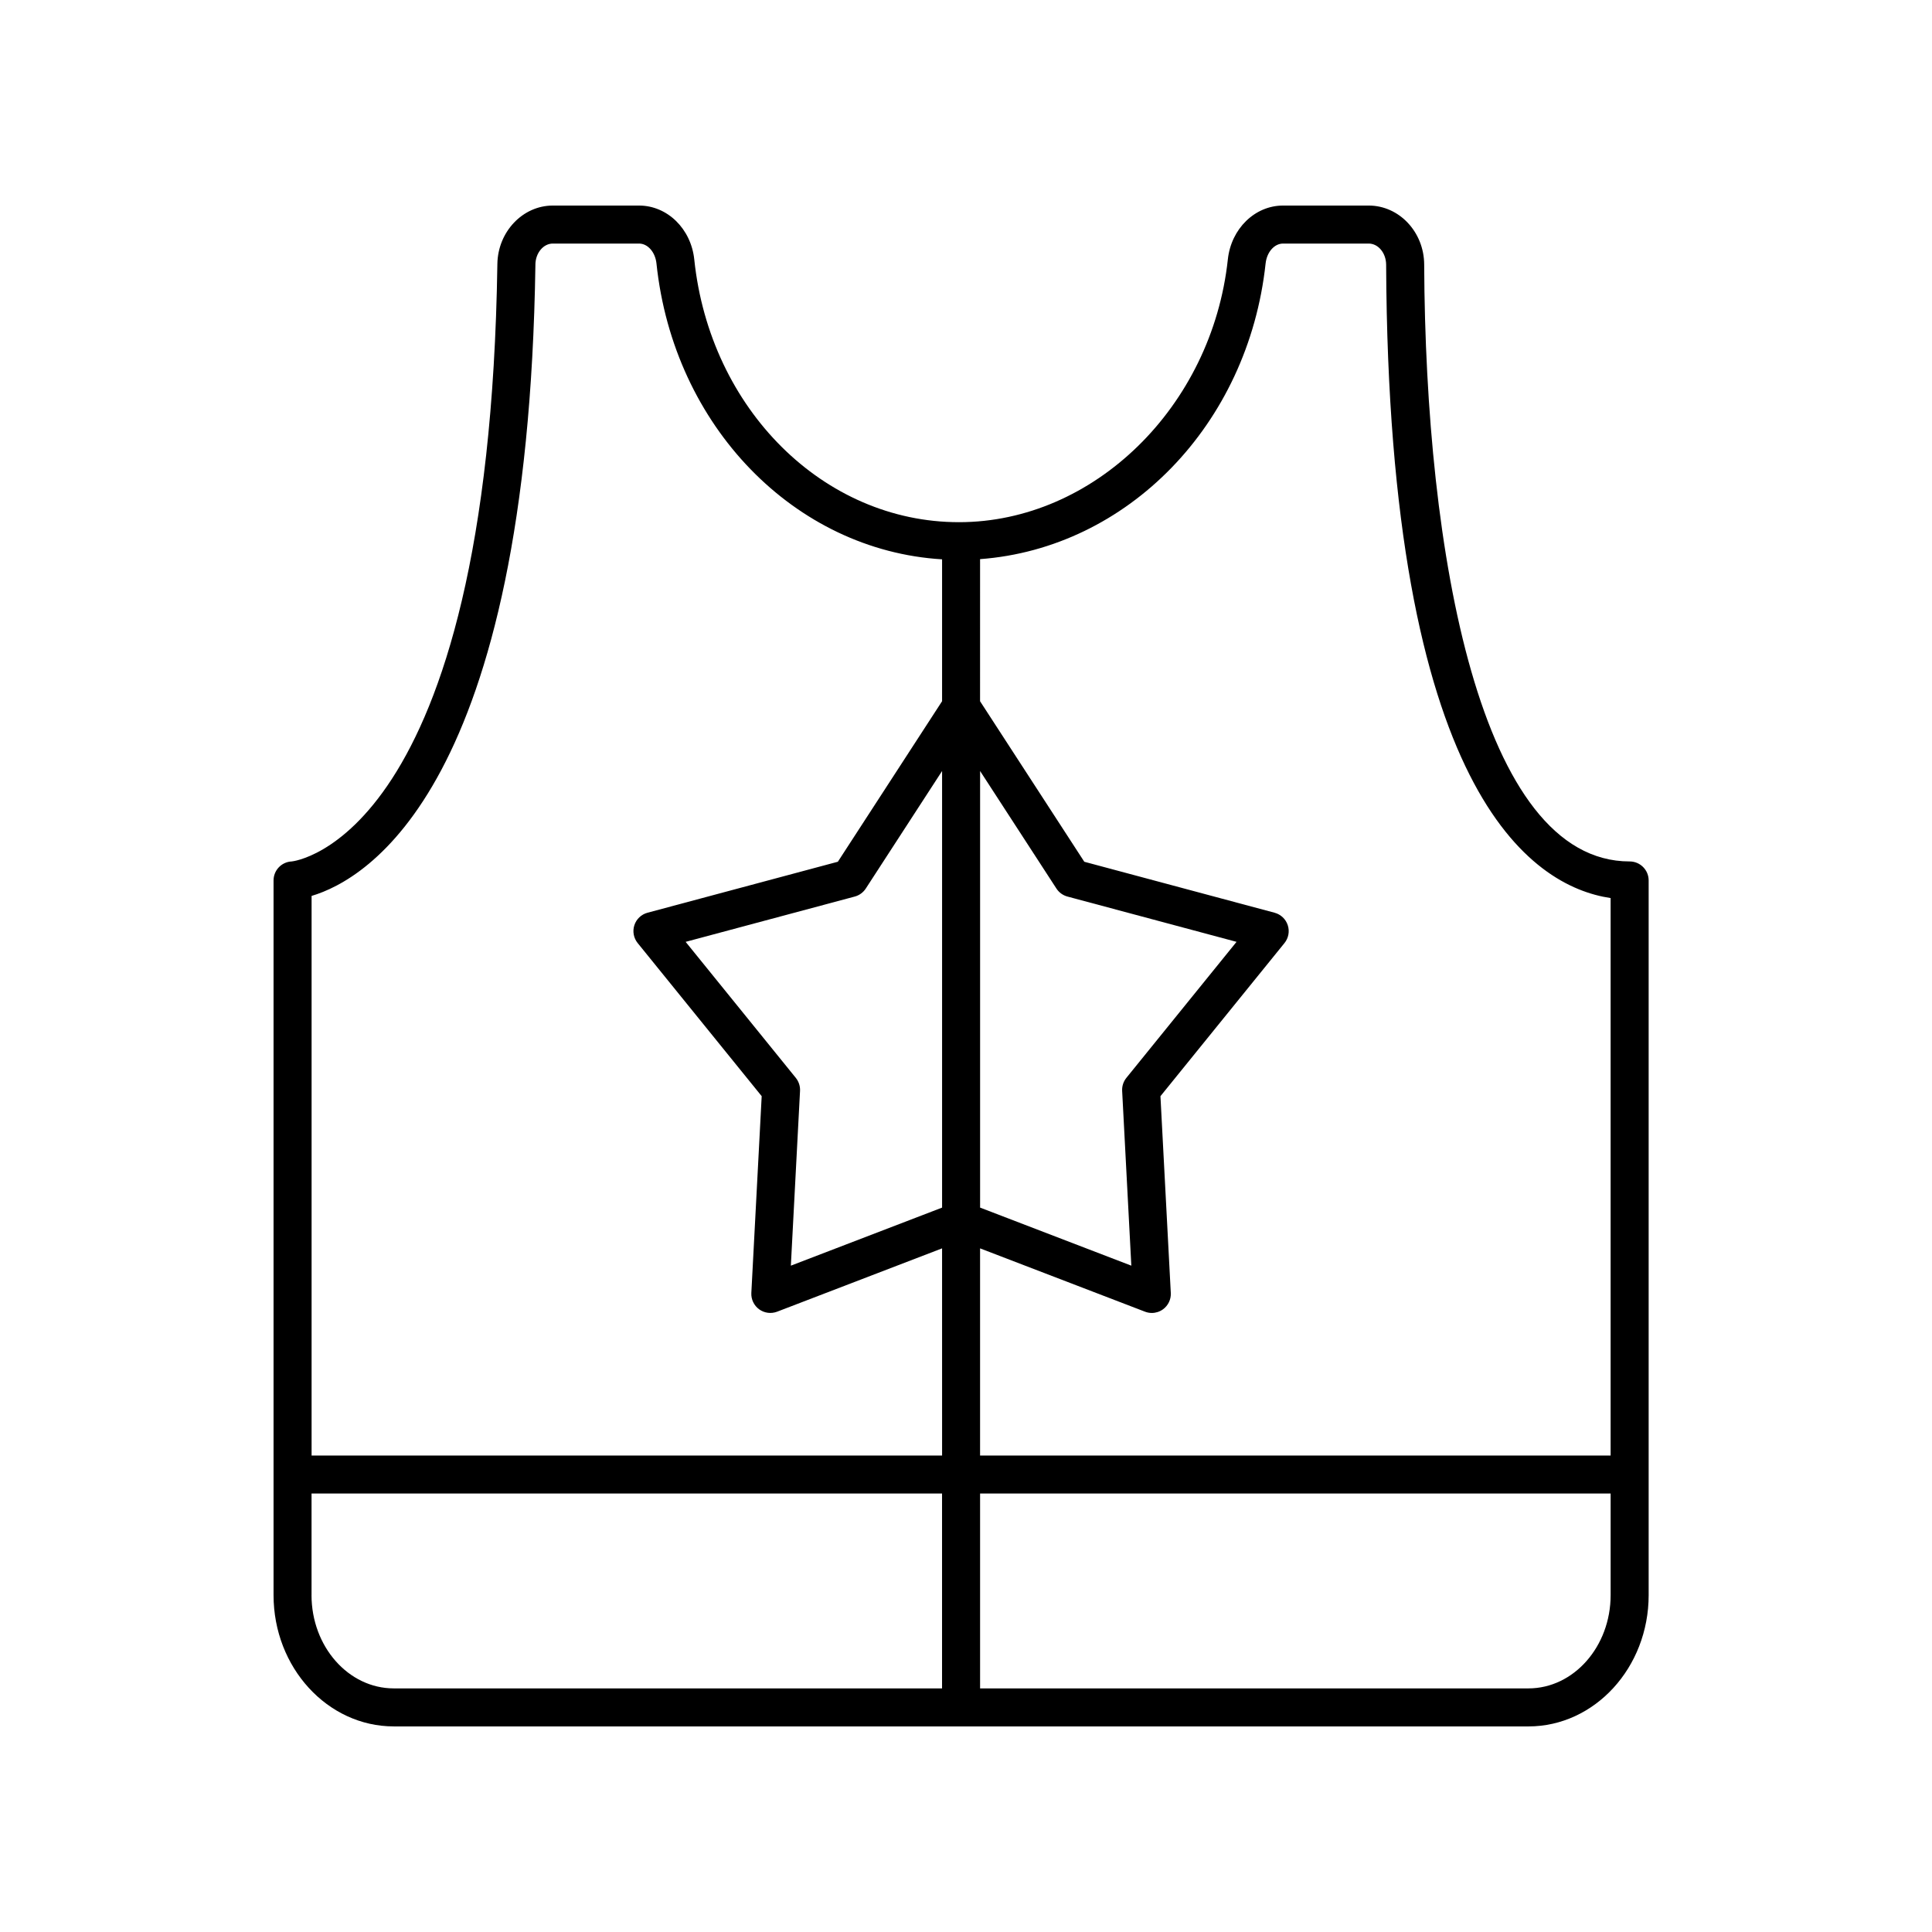 <?xml version="1.0" encoding="UTF-8"?>
<!-- Uploaded to: ICON Repo, www.iconrepo.com, Generator: ICON Repo Mixer Tools -->
<svg fill="#000000" width="800px" height="800px" version="1.1" viewBox="144 144 512 512" xmlns="http://www.w3.org/2000/svg">
 <path d="m248.36 601.52h300.68c17.574 0 31.871-15.609 31.871-34.801v-189.39c0-2.781-2.254-5.039-5.039-5.039-39.645 0-54.121-81.711-54.449-158.18-0.031-8.621-6.629-15.637-14.699-15.637h-22.695c-7.469 0-13.762 6.129-14.637 14.262-4.207 39.055-35.508 69.648-71.258 69.648-35.832 0-65.988-29.926-70.145-69.613-0.855-8.152-7.148-14.297-14.637-14.297h-22.852c-7.981 0-14.566 6.945-14.691 15.477-2.258 152.7-54.047 158.3-54.488 158.34-2.703 0.113-4.828 2.336-4.828 5.035v189.39c0 19.188 14.297 34.801 31.871 34.801zm-21.797-34.801v-26.918h167.09v51.641h-145.3c-12.02 0-21.797-11.09-21.797-24.723zm322.47 24.723h-145.3v-51.641h167.1v26.918c0 13.633-9.777 24.723-21.797 24.723zm-69.633-377.63c0.324-3.004 2.312-5.266 4.621-5.266h22.695c2.539 0 4.609 2.516 4.625 5.606 0.602 139.71 38.5 164.73 59.488 167.84v147.74h-167.1v-54.902l43.711 16.781c0.582 0.223 1.191 0.336 1.801 0.336 1.047 0 2.086-0.328 2.961-0.961 1.379-1.004 2.16-2.637 2.07-4.34l-2.742-52.145 32.867-40.578c1.074-1.324 1.402-3.106 0.875-4.727-0.527-1.621-1.84-2.867-3.488-3.309l-50.434-13.512-27.625-42.543 0.004-37.656c39-2.891 71.059-35.562 75.668-78.359zm-124.5 215.84-29.199-36.051 44.816-12.004c1.199-0.32 2.242-1.078 2.922-2.121l20.223-31.148v115.7l-40.078 15.387 2.434-46.328c0.062-1.242-0.336-2.469-1.117-3.434zm88.914 49.762-40.078-15.387v-115.7l20.227 31.148c0.68 1.047 1.723 1.801 2.922 2.121l44.812 12.004-29.199 36.051c-0.781 0.965-1.18 2.191-1.117 3.434zm-157.93-265.32c0.043-3.059 2.117-5.547 4.613-5.547h22.852c2.316 0 4.301 2.269 4.621 5.273 4.519 43.184 36.684 76.047 75.691 78.41v37.598l-27.621 42.543-50.441 13.512c-1.648 0.441-2.961 1.684-3.488 3.309-0.527 1.625-0.195 3.402 0.875 4.727l32.867 40.578-2.742 52.145c-0.09 1.703 0.695 3.336 2.07 4.34 1.387 1.004 3.172 1.234 4.766 0.629l43.711-16.781 0.004 54.898h-167.09v-148.3c14.668-4.359 57.27-28.926 59.316-167.33z"/>
</svg>